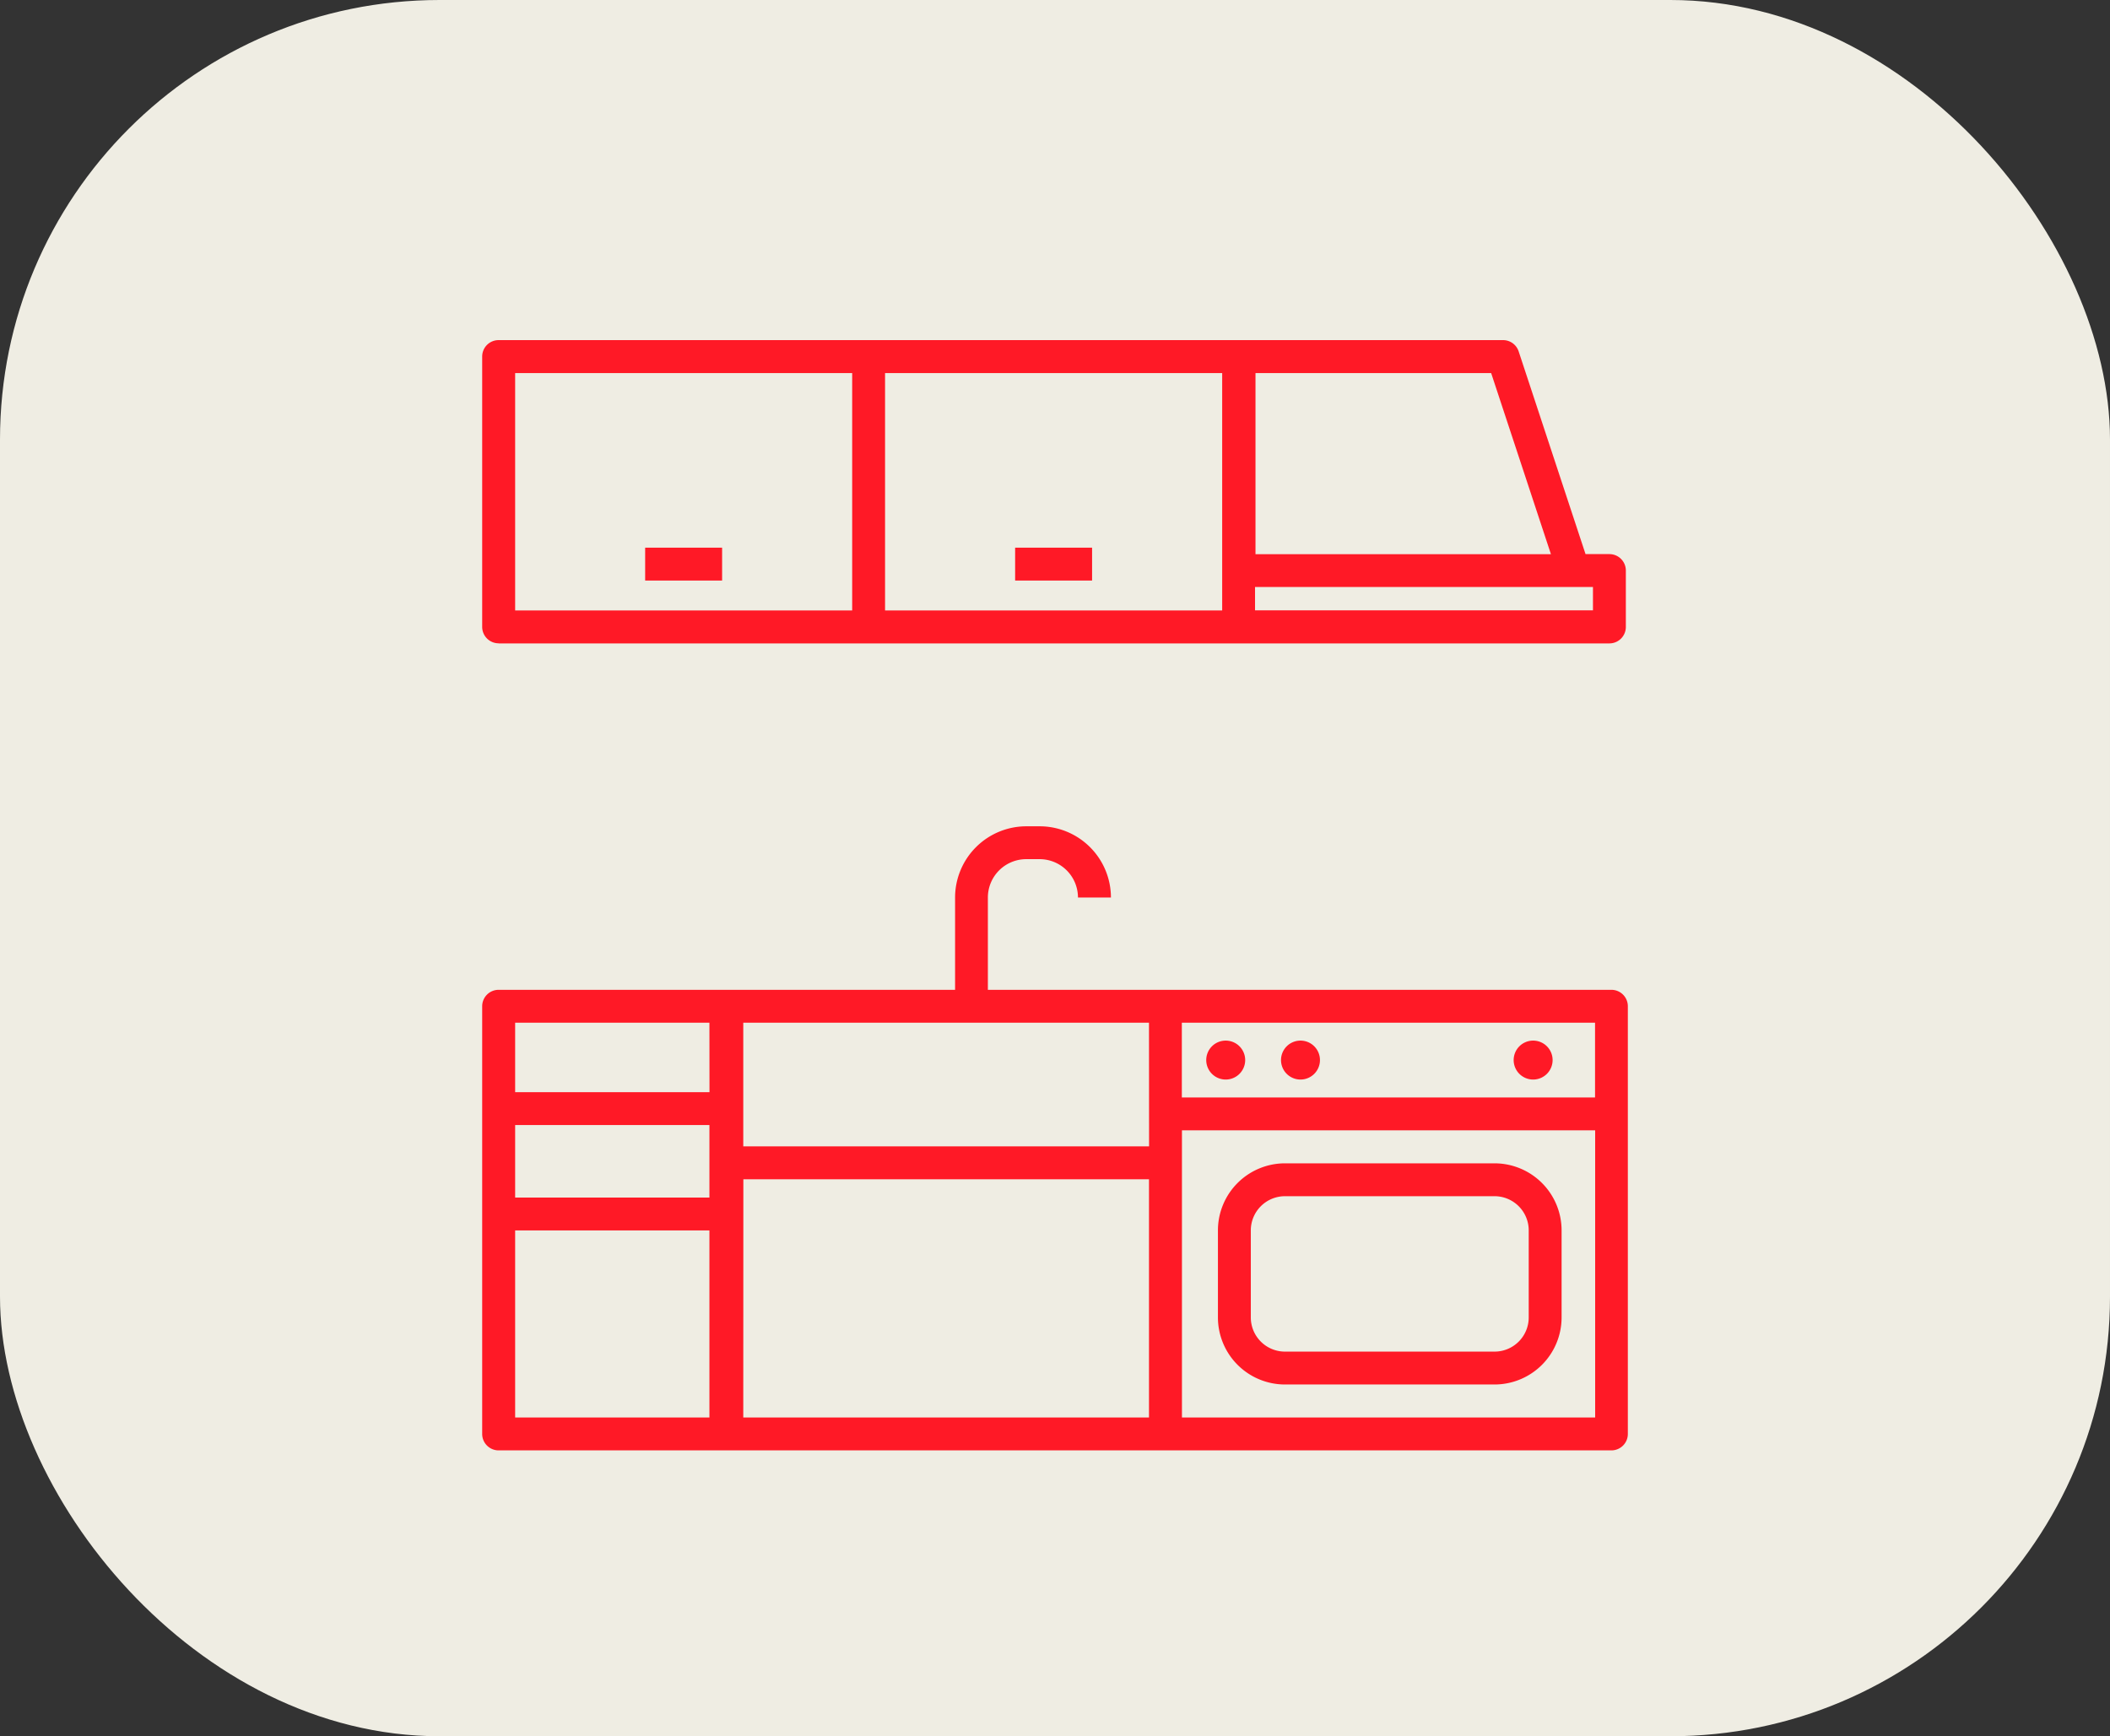 <svg xmlns="http://www.w3.org/2000/svg" xmlns:xlink="http://www.w3.org/1999/xlink" width="96" height="79" viewBox="0 0 96 79">
  <rect x="0" y="0" width="96" height="79" fill="#333333" stroke="none"/>
  <defs>
    <clipPath id="clip-path">
      <rect id="長方形_4357" data-name="長方形 4357" width="52.125" height="50.518" fill="#ff1926"/>
    </clipPath>
  </defs>
  <g id="グループ_2537" data-name="グループ 2537" transform="translate(-327.164 -8906)">
    <rect id="長方形_3372" data-name="長方形 3372" width="96" height="79" rx="20" transform="translate(327.164 8906)" fill="#efede3"/>
    <g id="グループ_2536" data-name="グループ 2536" transform="translate(349.102 8921.475)">
      <g id="グループ_2536-2" data-name="グループ 2536" clip-path="url(#clip-path)">
        <path id="パス_14462" data-name="パス 14462" d="M.748,13.8H51.286a.748.748,0,0,0,.748-.748V10.485a.748.748,0,0,0-.748-.748H50.2L47.157.513A.748.748,0,0,0,46.447,0H.748A.748.748,0,0,0,0,.748v12.3a.748.748,0,0,0,.748.748m49.79-1.5H35.163V11.234H50.538ZM45.906,1.5l2.72,8.242H35.184V1.5ZM33.668,12.3H18.33V1.5H33.668ZM1.5,1.5H16.834V12.3H1.5Z" fill="#ff1926"/>
        <path id="パス_14463" data-name="パス 14463" d="M51.377,103.563H23.008v-4.2a1.746,1.746,0,0,1,1.744-1.745h.611a1.746,1.746,0,0,1,1.744,1.745h1.5a3.244,3.244,0,0,0-3.24-3.24h-.611a3.244,3.244,0,0,0-3.24,3.24v4.2H.748a.748.748,0,0,0-.748.748v19.46a.748.748,0,0,0,.748.748H51.377a.748.748,0,0,0,.748-.748v-19.46a.748.748,0,0,0-.748-.748M1.5,109.716h8.839v3.3H1.5Zm10.383,2.467H30.338v10.84H11.879Zm38.75-3.723h-18.8v-3.4h18.8Zm-20.291,2.227H11.879v-5.627H30.338Zm-20-2.467H1.5v-3.161h8.839ZM1.5,114.511h8.839v8.512H1.5Zm30.338-4.555h18.8v13.067h-18.8Z" transform="translate(0 -74.001)" fill="#ff1926"/>
        <path id="パス_14464" data-name="パス 14464" d="M144.034,140.269a.886.886,0,1,0-.886-.886.886.886,0,0,0,.886.886" transform="translate(-110.205 -106.624)" fill="#ff1926"/>
        <path id="パス_14465" data-name="パス 14465" d="M158.8,140.269a.886.886,0,1,0-.886-.886.886.886,0,0,0,.886.886" transform="translate(-121.569 -106.624)" fill="#ff1926"/>
        <path id="パス_14466" data-name="パス 14466" d="M204.813,140.269a.886.886,0,1,0-.886-.886.886.886,0,0,0,.886.886" transform="translate(-156.997 -106.624)" fill="#ff1926"/>
        <rect id="長方形_4355" data-name="長方形 4355" width="3.501" height="1.496" transform="translate(7.415 9.444)" fill="#ff1926"/>
        <rect id="長方形_4356" data-name="長方形 4356" width="3.501" height="1.496" transform="translate(24.248 9.444)" fill="#ff1926"/>
        <path id="パス_14467" data-name="パス 14467" d="M158.049,162.764H148.51a3.053,3.053,0,0,0-3.049,3.049v3.965a3.053,3.053,0,0,0,3.049,3.049h9.538a3.053,3.053,0,0,0,3.049-3.049v-3.965a3.053,3.053,0,0,0-3.049-3.049m1.553,7.014a1.555,1.555,0,0,1-1.553,1.553H148.51a1.555,1.555,0,0,1-1.553-1.553v-3.965a1.555,1.555,0,0,1,1.553-1.553h9.538a1.555,1.555,0,0,1,1.553,1.553Z" transform="translate(-111.986 -125.307)" fill="#ff1926"/>
      </g>
    </g>
  </g>
</svg>
